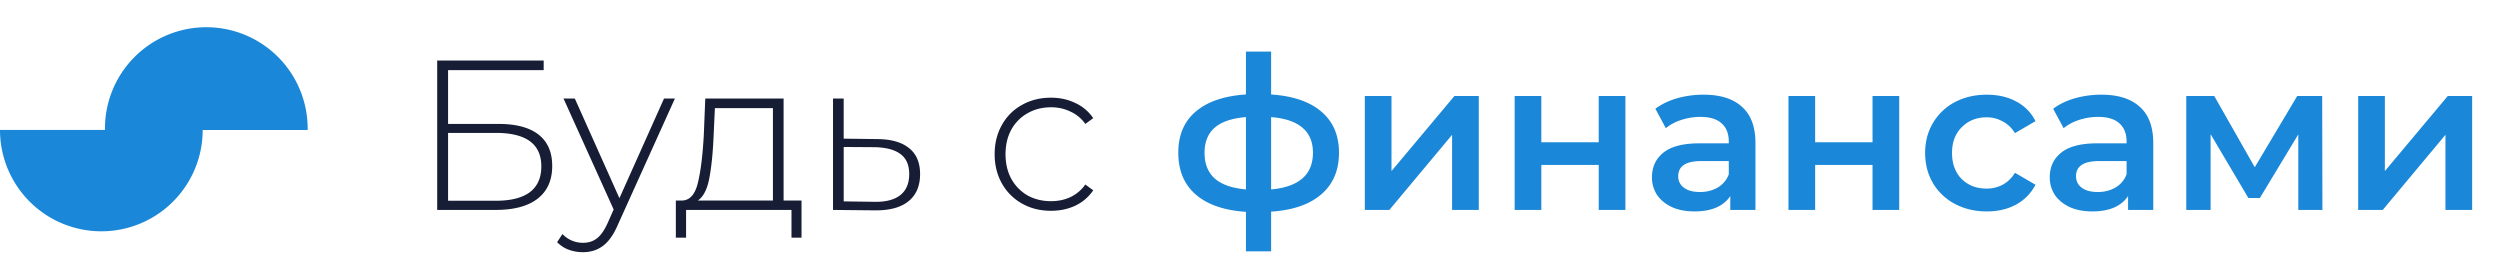 <svg width="262" height="28" fill="none" xmlns="http://www.w3.org/2000/svg"><path d="M45.818 6.346h11.159v1.006H46.958v5.636h5.3c1.834 0 3.228.373 4.182 1.118.954.745 1.431 1.841 1.431 3.287 0 1.491-.507 2.632-1.52 3.422-1.014.79-2.483 1.185-4.406 1.185h-6.127V6.346zm6.15 14.692c1.565 0 2.75-.298 3.555-.894.805-.611 1.208-1.513 1.208-2.706 0-2.34-1.588-3.51-4.764-3.51h-5.009v7.11h5.01zM70.73 10.327l-5.993 13.26c-.447 1.03-.969 1.76-1.565 2.192-.582.433-1.275.649-2.08.649-.537 0-1.044-.09-1.52-.269a3.23 3.23 0 01-1.186-.782l.56-.85a2.917 2.917 0 002.168.917c.567 0 1.052-.157 1.454-.47.403-.313.775-.85 1.118-1.61l.626-1.409-5.255-11.628h1.185l4.674 10.443 4.674-10.443h1.14zM84 21.016v3.891h-1.052V22H71.901v2.907h-1.073v-3.891h.693c.79-.045 1.327-.656 1.61-1.834.298-1.192.507-2.862.626-5.009l.156-3.846h8.208v10.689h1.878zm-9.214-6.776c-.075 1.774-.224 3.25-.448 4.428-.223 1.178-.626 1.96-1.207 2.348h7.871v-9.683H74.92l-.134 2.907zm17.19.336c1.445.014 2.549.335 3.309.961.76.611 1.14 1.513 1.14 2.706 0 1.238-.402 2.184-1.207 2.84-.805.656-1.976.977-3.511.962L87.3 22V10.327h1.118v4.204l3.556.045zm-.291 6.574c1.177.015 2.072-.223 2.683-.715.611-.492.917-1.223.917-2.192 0-.94-.298-1.632-.895-2.08-.596-.462-1.498-.708-2.706-.738l-3.264-.022v5.702l3.264.045zm18.457.94c-1.133 0-2.146-.254-3.041-.76a5.48 5.48 0 01-2.102-2.103c-.507-.91-.76-1.93-.76-3.064 0-1.148.253-2.169.76-3.063a5.285 5.285 0 012.102-2.102c.895-.507 1.908-.76 3.041-.76.94 0 1.789.186 2.55.558a4.523 4.523 0 011.878 1.588l-.827.604a3.865 3.865 0 00-1.566-1.297 4.578 4.578 0 00-2.035-.447c-.909 0-1.729.208-2.459.626a4.387 4.387 0 00-1.7 1.722c-.403.745-.604 1.602-.604 2.571 0 .97.201 1.827.604 2.572a4.546 4.546 0 001.7 1.744c.73.403 1.55.604 2.459.604.746 0 1.424-.141 2.035-.425a4.043 4.043 0 001.566-1.32l.827.605a4.688 4.688 0 01-1.878 1.61c-.761.357-1.61.537-2.55.537z" fill="#161D35"/><path d="M140.325 16.007c0 1.848-.619 3.302-1.856 4.36-1.223 1.059-2.975 1.663-5.256 1.812v4.16h-2.638V22.2c-2.281-.149-4.033-.753-5.256-1.811-1.222-1.059-1.833-2.52-1.833-4.383 0-1.849.611-3.288 1.833-4.316 1.223-1.044 2.975-1.64 5.256-1.79V5.408h2.638v4.495c2.281.149 4.033.745 5.256 1.789 1.237 1.043 1.856 2.482 1.856 4.316zm-14.089 0c0 1.148.351 2.042 1.051 2.683.716.641 1.812 1.029 3.288 1.163v-7.58c-1.476.119-2.572.491-3.288 1.117-.7.627-1.051 1.499-1.051 2.617zm6.977 3.846c2.922-.268 4.383-1.55 4.383-3.846 0-1.133-.365-2.005-1.095-2.617-.716-.626-1.812-.998-3.288-1.118v7.581zm9.821-9.795h2.795v7.872l6.597-7.872h2.55V22h-2.796v-7.872L145.606 22h-2.572V10.058zm15.702 0h2.795v4.853h6.016v-4.853h2.795V22h-2.795v-4.718h-6.016V22h-2.795V10.058zm19.802-.134c1.76 0 3.101.425 4.026 1.275.939.835 1.408 2.102 1.408 3.802V22h-2.638v-1.454c-.343.522-.835.925-1.476 1.208-.626.268-1.387.402-2.281.402-.895 0-1.677-.148-2.348-.447-.671-.313-1.193-.738-1.566-1.274a3.343 3.343 0 01-.536-1.857c0-1.073.395-1.93 1.185-2.571.805-.656 2.065-.984 3.779-.984h3.086v-.179c0-.835-.253-1.476-.76-1.923-.492-.447-1.23-.671-2.214-.671-.671 0-1.334.104-1.99.313-.641.209-1.186.5-1.633.872l-1.096-2.035c.627-.477 1.379-.842 2.259-1.096a10.05 10.05 0 012.795-.38zm-.38 10.198c.701 0 1.32-.157 1.856-.47a2.65 2.65 0 001.163-1.387V16.88h-2.885c-1.61 0-2.415.53-2.415 1.588 0 .507.201.91.604 1.207.403.299.962.448 1.677.448zm9.274-10.064h2.795v4.853h6.015v-4.853h2.796V22h-2.796v-4.718h-6.015V22h-2.795V10.058zm20.786 12.099c-1.237 0-2.348-.261-3.332-.783a5.765 5.765 0 01-2.303-2.17c-.552-.939-.828-1.997-.828-3.175 0-1.178.276-2.229.828-3.153a5.805 5.805 0 012.281-2.17c.984-.52 2.102-.782 3.354-.782 1.178 0 2.207.239 3.086.716a4.626 4.626 0 012.013 2.057l-2.147 1.253c-.343-.552-.775-.962-1.297-1.23a3.38 3.38 0 00-1.677-.425c-1.044 0-1.909.342-2.594 1.028-.686.671-1.029 1.573-1.029 2.706s.335 2.043 1.006 2.728c.686.671 1.558 1.007 2.617 1.007.611 0 1.17-.134 1.677-.403.522-.283.954-.7 1.297-1.252l2.147 1.252a4.891 4.891 0 01-2.035 2.08c-.88.477-1.901.716-3.064.716zm12.01-12.233c1.759 0 3.101.425 4.025 1.275.94.835 1.409 2.102 1.409 3.802V22h-2.639v-1.454c-.342.522-.834.925-1.476 1.208-.626.268-1.386.402-2.281.402-.894 0-1.677-.148-2.348-.447-.67-.313-1.192-.738-1.565-1.274a3.336 3.336 0 01-.537-1.857c0-1.073.395-1.93 1.186-2.571.805-.656 2.064-.984 3.779-.984h3.086v-.179c0-.835-.254-1.476-.76-1.923-.492-.447-1.23-.671-2.214-.671-.671 0-1.335.104-1.991.313-.641.209-1.185.5-1.632.872l-1.096-2.035c.626-.477 1.379-.842 2.259-1.096a10.06 10.06 0 012.795-.38zm-.38 10.198c.701 0 1.319-.157 1.856-.47.552-.328.939-.79 1.163-1.387V16.88h-2.885c-1.61 0-2.415.53-2.415 1.588 0 .507.201.91.604 1.207.402.299.961.448 1.677.448zM240.862 22v-7.916l-4.026 6.664h-1.207l-3.958-6.687V22h-2.55V10.058h2.93l4.249 7.47 4.45-7.47h2.616L243.389 22h-2.527zm6.276-11.942h2.795v7.872l6.597-7.872h2.55V22h-2.796v-7.872L249.71 22h-2.572V10.058zM0 13.62a10.621 10.621 0 1021.242 0H0z" fill="#1A87D8"/><path d="M32.242 13.621a10.622 10.622 0 10-21.242 0h21.241z" fill="#1A87D8"/></svg>